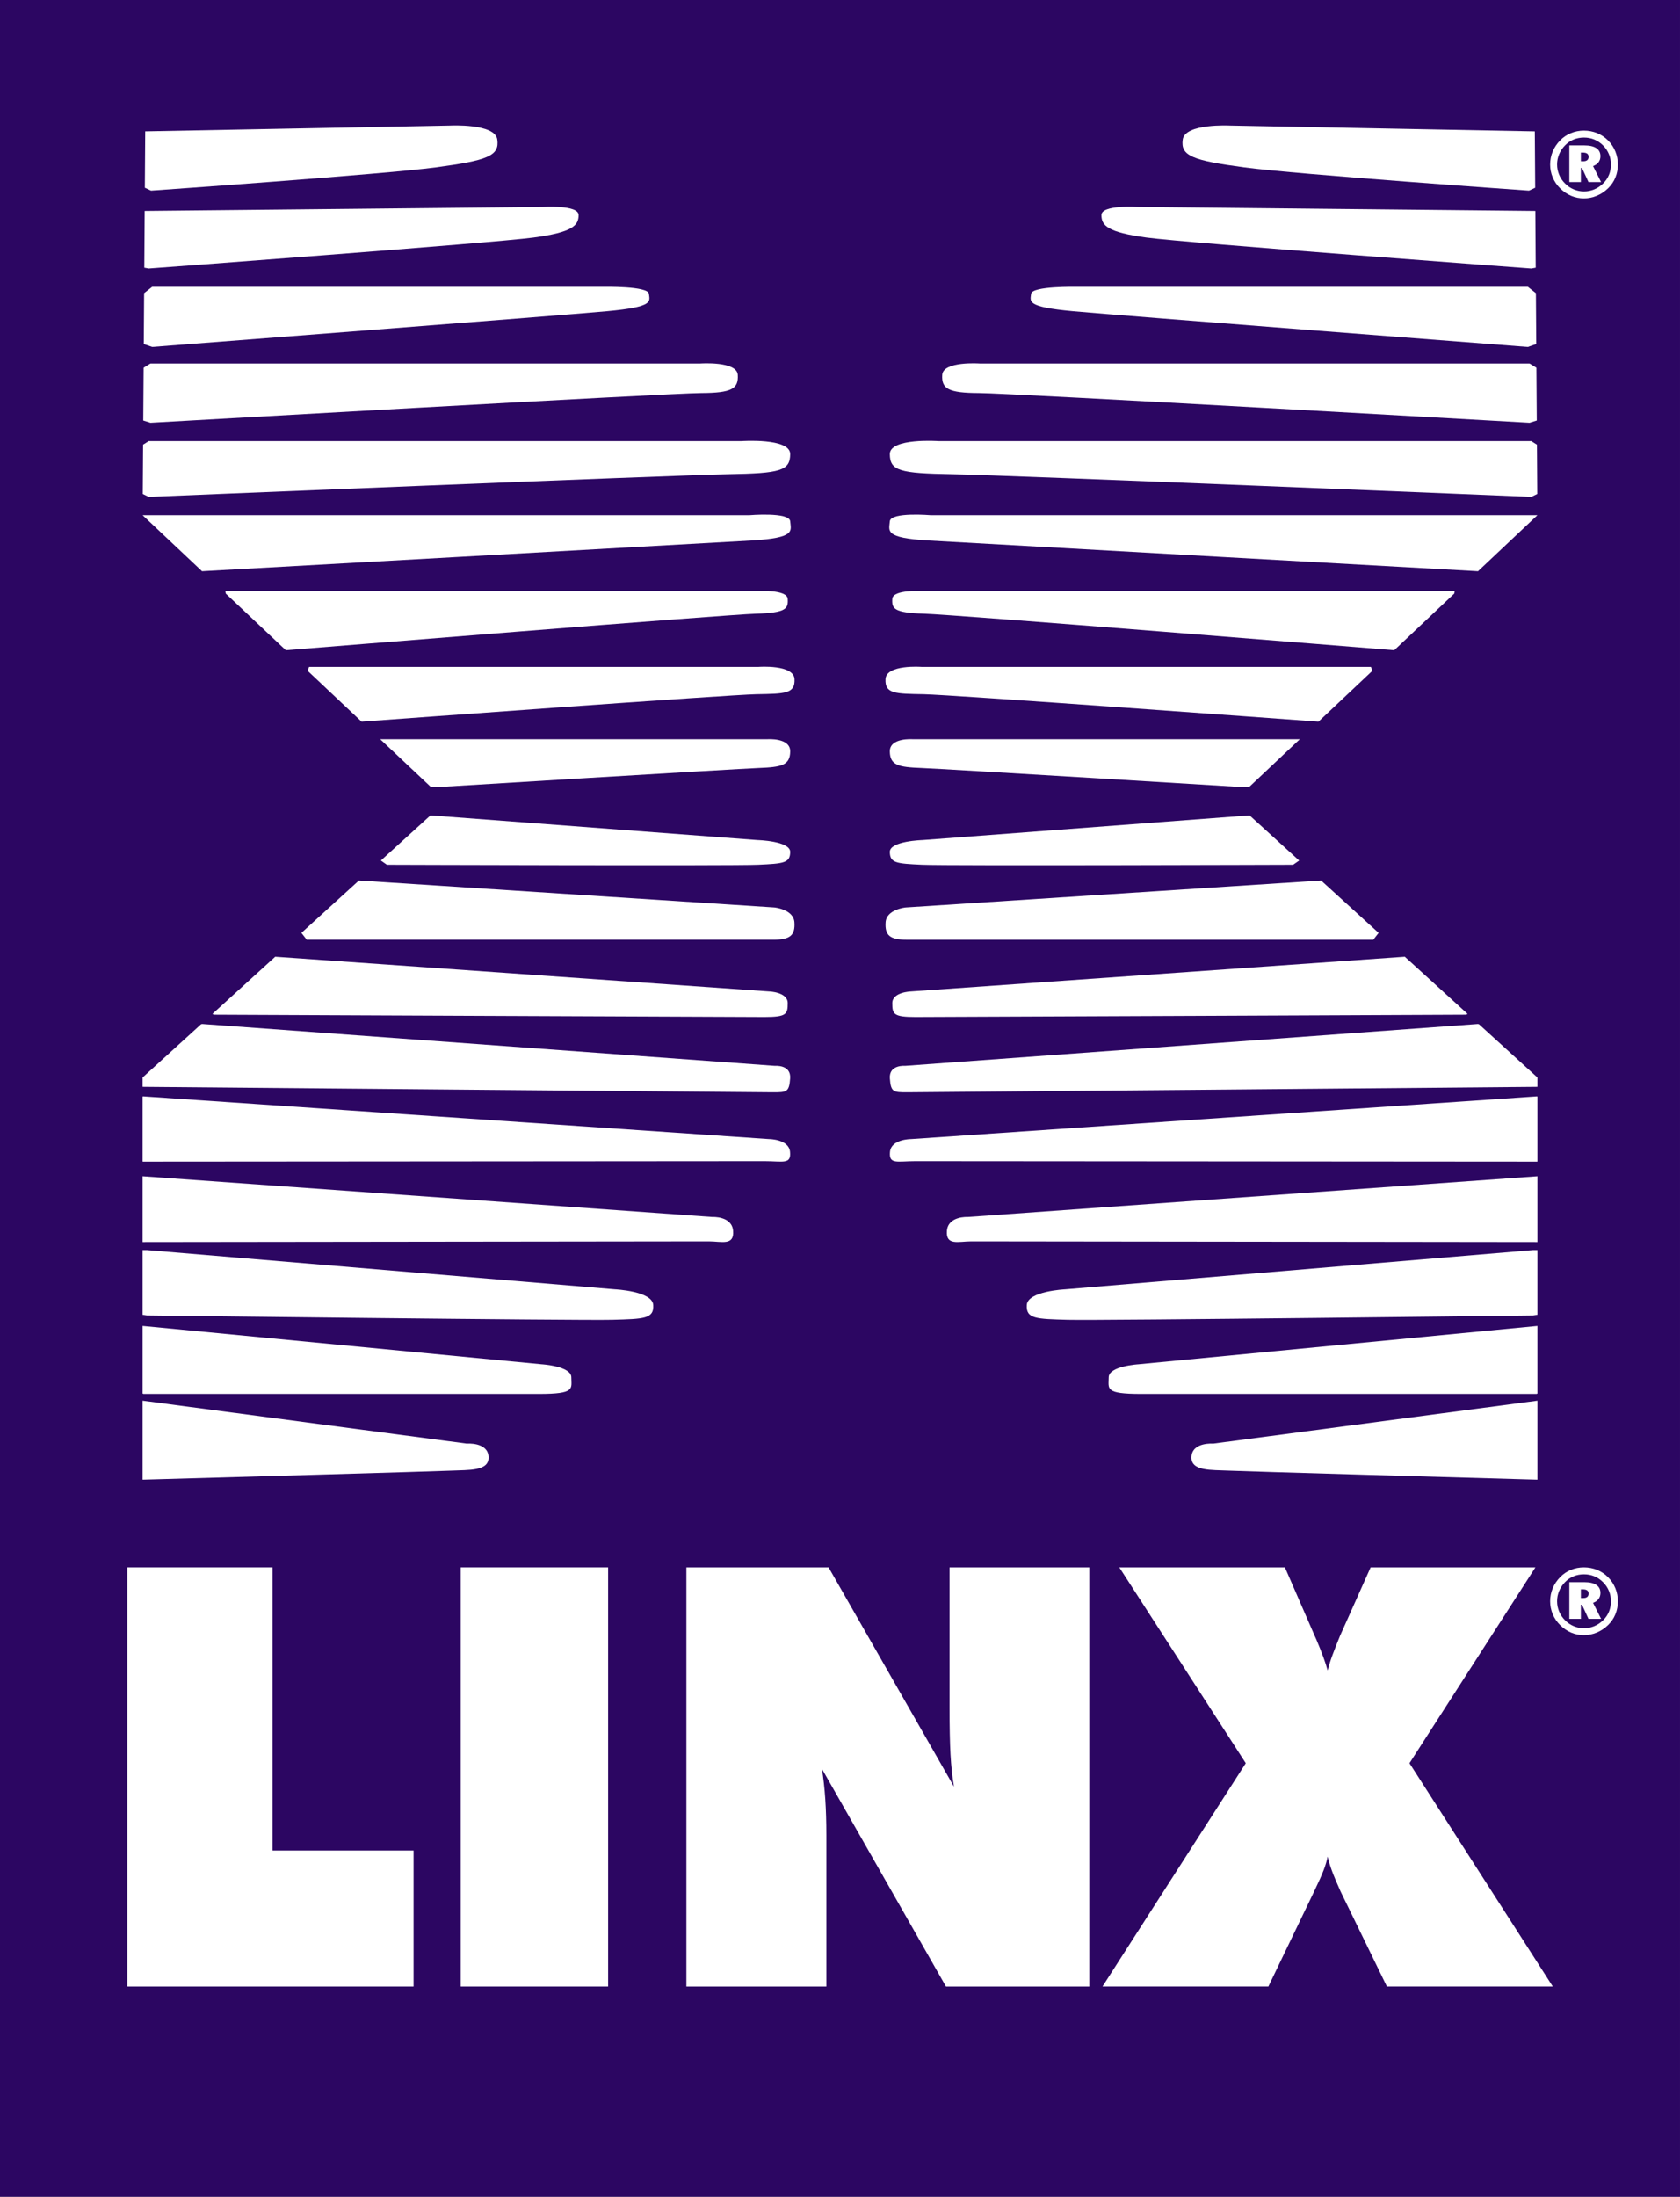 <?xml version="1.0" encoding="UTF-8"?>
<svg xmlns="http://www.w3.org/2000/svg" xmlns:xlink="http://www.w3.org/1999/xlink" width="408.58pt" height="534.04pt" viewBox="0 0 408.58 534.04" version="1.1">
<rect x="0" y="0" width="408.58" height="534.04" fill="#808080" stroke="none"/>
<defs>
<clipPath id="clip1">
  <path d="M 0 0 L 408.578 0 L 408.578 534.039 L 0 534.039 Z M 0 0 "/>
</clipPath>
</defs>
<g id="surface1">
<g clip-path="url(#clip1)" clip-rule="nonzero">
<path style=" stroke:none;fill-rule:nonzero;fill:rgb(17.299%,2.699%,38.399%);fill-opacity:1;" d="M 0 534.039 L 408.582 534.039 L 408.582 0 L 0 0 Z M 0 534.039 "/>
</g>
<path style=" stroke:none;fill-rule:nonzero;fill:rgb(100%,100%,100%);fill-opacity:1;" d="M 131.746 331.656 L 34.684 322.336 L 34.684 338.777 L 34.898 338.863 L 131.109 338.863 C 140.012 338.863 138.949 337.594 138.949 334.836 C 138.949 332.082 131.746 331.656 131.746 331.656 M 113.52 350.941 L 34.684 340.512 L 34.684 359.719 C 50.863 359.262 106.09 357.691 109.703 357.512 C 113.941 357.301 119.031 357.723 118.816 354.121 C 118.605 350.516 113.52 350.941 113.52 350.941 M 105.961 40.691 C 118.676 38.996 121.504 37.863 120.938 33.906 C 120.371 29.949 109.473 30.52 109.473 30.52 L 35.32 31.93 L 35.227 45.637 L 36.734 46.344 C 36.734 46.344 93.246 42.387 105.961 40.691 M 188.473 259.109 L 49.164 248.938 L 48.891 249.008 L 34.684 261.934 L 34.684 264.207 C 48.047 264.324 184.68 265.539 187.902 265.539 C 191.297 265.539 191.93 265.539 192.168 262.148 C 192.406 258.758 188.473 259.109 188.473 259.109 M 149.547 313.43 L 35.746 303.895 L 34.684 303.895 L 34.684 319.625 L 35.746 319.789 C 35.746 319.789 141.281 321.062 148.91 320.848 C 156.539 320.637 159.082 320.637 158.871 317.246 C 158.66 313.855 149.547 313.43 149.547 313.43 M 129.695 57.758 C 139.301 56.461 140.715 54.82 140.715 52.277 C 140.715 49.734 131.973 50.301 131.973 50.301 L 35.188 51.281 L 35.094 65.078 L 36.168 65.273 C 36.168 65.273 120.09 59.059 129.695 57.758 M 173.211 295.844 L 34.754 285.953 L 34.684 285.941 L 34.684 301.941 L 34.754 301.941 C 34.754 301.941 169.258 301.777 172.363 301.777 C 175.473 301.777 178.578 302.906 178.297 299.234 C 178.016 295.559 173.211 295.844 173.211 295.844 M 187.059 276.91 L 34.754 266.523 L 34.684 266.633 L 34.684 282.359 L 34.754 282.387 C 34.754 282.387 181.402 282.277 185.93 282.277 C 190.449 282.277 192.426 283.129 192.141 280.02 C 191.859 276.914 187.059 276.91 187.059 276.91 M 188.328 220.609 L 87.289 214.059 L 73.301 226.789 L 74.598 228.449 L 188.117 228.449 C 192.141 228.449 193.414 227.391 193.203 224.215 C 192.988 221.035 188.328 220.609 188.328 220.609 M 147.641 75.656 C 159.082 74.598 158.023 73.324 157.812 71.418 C 157.598 69.512 146.793 69.723 146.793 69.723 L 37.016 69.723 L 35.051 71.27 L 34.969 83.641 L 37.016 84.344 C 37.016 84.344 136.195 76.719 147.641 75.656 M 104.691 198.219 L 92.625 209.199 L 94.094 210.227 C 94.094 210.227 178.16 210.512 184.375 210.227 C 190.59 209.945 192.145 209.805 192.18 207.121 C 192.211 204.434 184.23 204.223 184.23 204.223 Z M 184.516 162.121 L 75.16 162.121 L 74.836 163.094 L 87.934 175.438 C 94.625 174.945 177.168 168.898 183.879 168.773 C 190.871 168.648 193.414 168.691 193.227 165.09 C 193.035 161.484 184.516 162.121 184.516 162.121 M 191.574 145.594 C 191.434 143.262 184.301 143.684 184.301 143.684 L 54.816 143.684 L 54.895 144.297 L 69.512 158.07 C 75.32 157.602 176.672 149.398 183.879 149.195 C 191.297 148.98 191.719 147.922 191.574 145.594 M 51.992 246.676 C 51.992 246.676 180.559 247.242 185.93 247.242 C 191.301 247.242 191.574 246.535 191.574 243.852 C 191.574 241.168 187.059 241.027 187.059 241.027 L 66.93 232.586 L 51.676 246.473 Z M 170.527 95.555 C 177.941 95.531 179.641 94.516 179.426 91.129 C 179.215 87.738 170.316 88.371 170.316 88.371 L 36.594 88.371 L 34.93 89.398 L 34.84 102.23 L 36.594 102.781 C 36.594 102.781 163.109 95.578 170.527 95.555 M 186.633 179.711 L 92.469 179.711 L 104.836 191.367 L 106.102 191.367 C 106.102 191.367 179.004 186.914 184.516 186.703 C 190.023 186.492 192.141 186.07 192.18 182.676 C 192.215 179.285 186.633 179.711 186.633 179.711 M 50.156 138.809 C 50.156 138.809 172.012 132.027 182.816 131.391 C 193.625 130.758 192.355 129.062 192.18 126.73 C 192.004 124.398 182.184 125.246 182.184 125.246 L 34.684 125.246 L 49.141 138.871 C 49.785 138.832 50.156 138.809 50.156 138.809 M 177.098 115.285 C 189.812 115.074 192.141 114.438 192.18 110.41 C 192.215 106.387 180.273 107.234 180.273 107.234 L 36.168 107.234 L 34.801 108.094 L 34.723 120.086 L 36.168 120.797 C 36.168 120.797 164.383 115.5 177.098 115.285 "/>
<path style=" stroke:none;fill-rule:nonzero;fill:rgb(100%,100%,100%);fill-opacity:1;" d="M 269.637 334.836 C 269.637 337.59 268.574 338.863 277.477 338.863 L 373.688 338.863 L 373.898 338.777 L 373.898 322.336 L 276.84 331.656 C 276.84 331.656 269.637 332.082 269.637 334.836 M 289.77 354.121 C 289.555 357.723 294.641 357.301 298.879 357.512 C 302.496 357.691 357.723 359.262 373.898 359.719 L 373.898 340.512 L 295.066 350.941 C 295.066 350.941 289.98 350.52 289.77 354.121 M 371.852 46.344 L 373.359 45.641 L 373.266 31.934 L 299.113 30.52 C 299.113 30.52 288.215 29.953 287.648 33.91 C 287.082 37.867 289.91 38.996 302.625 40.691 C 315.34 42.387 371.852 46.344 371.852 46.344 M 216.414 262.148 C 216.656 265.539 217.289 265.539 220.684 265.539 C 223.906 265.539 360.539 264.324 373.898 264.207 L 373.898 261.934 L 359.695 249.008 L 359.422 248.938 L 220.113 259.109 C 220.113 259.109 216.18 258.758 216.414 262.148 M 249.715 317.246 C 249.504 320.637 252.047 320.637 259.676 320.852 C 267.305 321.062 372.84 319.789 372.84 319.789 L 373.898 319.625 L 373.898 303.895 L 372.84 303.895 L 259.039 313.434 C 259.039 313.434 249.926 313.855 249.715 317.246 M 372.414 65.273 L 373.488 65.078 L 373.398 51.281 L 276.613 50.297 C 276.613 50.297 267.871 49.734 267.871 52.277 C 267.871 54.82 269.285 56.461 278.891 57.758 C 288.496 59.059 372.414 65.273 372.414 65.273 M 230.289 299.234 C 230.008 302.906 233.113 301.777 236.223 301.777 C 239.328 301.777 373.832 301.941 373.832 301.941 L 373.898 301.941 L 373.898 285.941 L 373.832 285.953 L 235.375 295.844 C 235.375 295.844 230.57 295.559 230.289 299.234 M 216.445 280.02 C 216.16 283.129 218.137 282.277 222.66 282.277 C 227.184 282.277 373.832 282.387 373.832 282.387 L 373.898 282.359 L 373.898 266.633 L 373.832 266.523 L 221.531 276.91 C 221.531 276.91 216.727 276.91 216.445 280.02 M 215.383 224.215 C 215.172 227.391 216.445 228.453 220.469 228.453 L 333.984 228.453 L 335.285 226.789 L 321.297 214.059 L 220.258 220.609 C 220.258 220.609 215.598 221.035 215.383 224.215 M 371.57 84.348 L 373.617 83.641 L 373.531 71.27 L 371.57 69.723 L 261.793 69.723 C 261.793 69.723 250.988 69.512 250.773 71.418 C 250.562 73.324 249.504 74.598 260.945 75.656 C 272.391 76.715 371.57 84.348 371.57 84.348 M 224.355 204.223 C 224.355 204.223 216.371 204.438 216.406 207.117 C 216.441 209.805 217.996 209.941 224.211 210.227 C 230.426 210.512 314.488 210.227 314.488 210.227 L 315.961 209.203 L 303.895 198.219 Z M 215.359 165.086 C 215.172 168.691 217.715 168.648 224.707 168.773 C 231.414 168.898 313.961 174.945 320.652 175.438 L 333.746 163.094 L 333.422 162.121 L 224.07 162.121 C 224.07 162.121 215.547 161.484 215.359 165.086 M 224.707 149.191 C 231.914 149.398 333.266 157.602 339.078 158.07 L 353.691 144.297 L 353.77 143.684 L 224.285 143.684 C 224.285 143.684 217.152 143.258 217.008 145.59 C 216.867 147.922 217.289 148.98 224.707 149.191 M 356.91 246.473 L 341.656 232.586 L 221.531 241.027 C 221.531 241.027 217.008 241.168 217.008 243.852 C 217.008 246.535 217.289 247.242 222.66 247.242 C 228.031 247.242 356.594 246.676 356.594 246.676 Z M 371.992 102.781 L 373.746 102.23 L 373.656 89.398 L 371.992 88.371 L 238.27 88.371 C 238.27 88.371 229.371 87.738 229.156 91.129 C 228.945 94.52 230.645 95.531 238.059 95.555 C 245.477 95.578 371.992 102.781 371.992 102.781 M 216.406 182.676 C 216.445 186.066 218.562 186.492 224.07 186.703 C 229.582 186.914 302.484 191.367 302.484 191.367 L 303.75 191.367 L 316.117 179.711 L 221.953 179.711 C 221.953 179.711 216.371 179.285 216.406 182.676 M 359.445 138.871 L 373.898 125.246 L 226.402 125.246 C 226.402 125.246 216.582 124.398 216.406 126.73 C 216.23 129.062 214.961 130.758 225.77 131.391 C 236.574 132.027 358.43 138.809 358.43 138.809 C 358.43 138.809 358.801 138.832 359.445 138.871 M 372.414 120.797 L 373.863 120.086 L 373.785 108.098 L 372.414 107.234 L 228.312 107.234 C 228.312 107.234 216.371 106.387 216.406 110.41 C 216.445 114.438 218.773 115.074 231.488 115.285 C 244.203 115.496 372.414 120.797 372.414 120.797 "/>
<path style=" stroke:none;fill-rule:nonzero;fill:rgb(100%,100%,100%);fill-opacity:1;" d="M 30.949 482.926 L 30.949 381.031 L 66.27 381.031 L 66.27 449.863 L 100.582 449.863 L 100.582 482.926 "/>
<path style=" stroke:none;fill-rule:nonzero;fill:rgb(100%,100%,100%);fill-opacity:1;" d="M 112.039 482.926 L 147.895 482.926 L 147.895 381.031 L 112.039 381.031 Z M 112.039 482.926 "/>
<path style=" stroke:none;fill-rule:nonzero;fill:rgb(100%,100%,100%);fill-opacity:1;" d="M 166.93 482.926 L 166.93 381.031 L 201.508 381.031 L 232.004 434.344 C 231.602 431.977 231.324 429.355 231.164 426.477 C 231.008 423.602 230.934 419.844 230.934 415.203 L 230.934 381.031 L 264.91 381.031 L 264.91 482.926 L 230.059 482.926 L 199.902 430.027 C 200.258 432.301 200.527 434.75 200.707 437.371 C 200.883 439.992 200.973 442.93 200.973 446.176 L 200.973 482.926 "/>
<path style=" stroke:none;fill-rule:nonzero;fill:rgb(100%,100%,100%);fill-opacity:1;" d="M 326.031 459.816 C 325.094 457.73 324.391 456.047 323.922 454.773 C 323.453 453.496 323.105 452.348 322.887 451.328 C 322.703 452.301 322.391 453.379 321.941 454.562 C 321.496 455.746 320.715 457.496 319.598 459.816 L 308.473 482.922 L 268.129 482.922 L 302.977 428.637 L 272.215 381.031 L 312.492 381.031 L 319.73 397.668 C 319.82 397.852 319.957 398.152 320.137 398.57 C 321.477 401.727 322.391 404.23 322.887 406.09 C 323.195 404.883 323.586 403.637 324.055 402.363 C 324.523 401.09 325.141 399.523 325.898 397.668 L 333.34 381.031 L 373.414 381.031 L 342.789 428.637 L 377.637 482.922 L 337.293 482.922 "/>
<path style=" stroke:none;fill-rule:nonzero;fill:rgb(100%,100%,100%);fill-opacity:1;" d="M 384.895 37.09 L 384.473 37.09 L 384.473 39.203 L 385.059 39.203 C 385.484 39.203 385.801 39.113 386.02 38.93 C 386.238 38.746 386.348 38.48 386.348 38.133 C 386.348 37.773 386.23 37.512 385.996 37.34 C 385.766 37.176 385.398 37.09 384.895 37.09 M 385.32 35.348 C 386.59 35.348 387.559 35.57 388.227 36.016 C 388.898 36.461 389.227 37.109 389.227 37.969 C 389.227 38.535 389.074 39.027 388.758 39.445 C 388.441 39.863 388.004 40.172 387.43 40.367 L 389.383 44.258 L 386.324 44.258 L 384.746 40.84 L 384.473 40.84 L 384.473 44.258 L 381.664 44.258 L 381.664 35.348 Z M 391.785 39.988 C 391.785 39.113 391.621 38.277 391.293 37.48 C 390.965 36.688 390.488 35.98 389.875 35.363 C 389.242 34.73 388.531 34.254 387.75 33.926 C 386.965 33.602 386.125 33.438 385.234 33.438 C 384.336 33.438 383.496 33.598 382.715 33.914 C 381.934 34.234 381.238 34.703 380.633 35.324 C 380.008 35.961 379.523 36.676 379.188 37.48 C 378.852 38.281 378.684 39.117 378.684 39.988 C 378.684 40.859 378.852 41.688 379.184 42.48 C 379.512 43.273 379.988 43.98 380.613 44.598 C 381.238 45.23 381.945 45.711 382.734 46.039 C 383.527 46.371 384.359 46.539 385.234 46.539 C 386.102 46.539 386.938 46.371 387.738 46.035 C 388.535 45.699 389.258 45.215 389.902 44.578 C 390.52 43.973 390.988 43.281 391.309 42.504 C 391.625 41.727 391.785 40.887 391.785 39.988 M 385.211 31.75 C 386.344 31.75 387.41 31.953 388.418 32.363 C 389.418 32.773 390.316 33.367 391.098 34.152 C 391.855 34.918 392.441 35.805 392.855 36.816 C 393.266 37.824 393.473 38.883 393.473 39.996 C 393.473 41.117 393.266 42.176 392.863 43.156 C 392.461 44.141 391.867 45.008 391.098 45.762 C 390.285 46.551 389.371 47.16 388.355 47.586 C 387.34 48.012 386.289 48.227 385.211 48.227 C 384.121 48.227 383.086 48.02 382.098 47.602 C 381.117 47.184 380.227 46.578 379.426 45.781 C 378.637 45 378.035 44.113 377.621 43.117 C 377.203 42.125 376.996 41.082 376.996 39.996 C 376.996 38.891 377.203 37.836 377.625 36.824 C 378.047 35.816 378.652 34.91 379.449 34.109 C 380.203 33.34 381.07 32.754 382.055 32.355 C 383.043 31.953 384.098 31.75 385.211 31.75 "/>
<path style=" stroke:none;fill-rule:nonzero;fill:rgb(100%,100%,100%);fill-opacity:1;" d="M 384.895 386.371 L 384.473 386.371 L 384.473 388.484 L 385.059 388.484 C 385.484 388.484 385.801 388.395 386.02 388.211 C 386.238 388.027 386.348 387.766 386.348 387.41 C 386.348 387.055 386.23 386.789 385.996 386.621 C 385.766 386.453 385.398 386.371 384.895 386.371 M 385.32 384.629 C 386.59 384.629 387.559 384.852 388.227 385.297 C 388.898 385.742 389.227 386.391 389.227 387.246 C 389.227 387.816 389.074 388.309 388.758 388.727 C 388.441 389.145 388.004 389.449 387.43 389.648 L 389.383 393.539 L 386.324 393.539 L 384.746 390.117 L 384.473 390.117 L 384.473 393.539 L 381.664 393.539 L 381.664 384.629 Z M 391.785 389.27 C 391.785 388.395 391.621 387.559 391.293 386.762 C 390.965 385.965 390.488 385.262 389.875 384.648 C 389.242 384.012 388.531 383.531 387.75 383.207 C 386.965 382.883 386.125 382.723 385.234 382.723 C 384.336 382.723 383.496 382.879 382.715 383.195 C 381.934 383.516 381.238 383.98 380.633 384.605 C 380.008 385.238 379.523 385.961 379.188 386.762 C 378.852 387.562 378.684 388.398 378.684 389.27 C 378.684 390.141 378.852 390.973 379.184 391.762 C 379.512 392.555 379.988 393.262 380.613 393.879 C 381.238 394.512 381.945 394.988 382.734 395.32 C 383.527 395.652 384.359 395.82 385.234 395.82 C 386.102 395.82 386.938 395.652 387.738 395.316 C 388.535 394.98 389.258 394.492 389.902 393.859 C 390.52 393.254 390.988 392.562 391.309 391.785 C 391.625 391.008 391.785 390.168 391.785 389.27 M 385.211 381.031 C 386.344 381.031 387.41 381.238 388.418 381.645 C 389.418 382.055 390.316 382.648 391.098 383.434 C 391.855 384.199 392.441 385.09 392.855 386.098 C 393.266 387.105 393.473 388.164 393.473 389.273 C 393.473 390.402 393.266 391.457 392.863 392.438 C 392.461 393.422 391.867 394.289 391.098 395.039 C 390.285 395.832 389.371 396.441 388.355 396.867 C 387.34 397.293 386.289 397.508 385.211 397.508 C 384.121 397.508 383.086 397.301 382.098 396.887 C 381.117 396.469 380.227 395.859 379.426 395.062 C 378.637 394.281 378.035 393.395 377.621 392.398 C 377.203 391.406 376.996 390.363 376.996 389.273 C 376.996 388.172 377.203 387.113 377.625 386.105 C 378.047 385.102 378.652 384.195 379.449 383.391 C 380.203 382.621 381.07 382.035 382.055 381.637 C 383.043 381.23 384.098 381.031 385.211 381.031 "/>
</g>
</svg>
